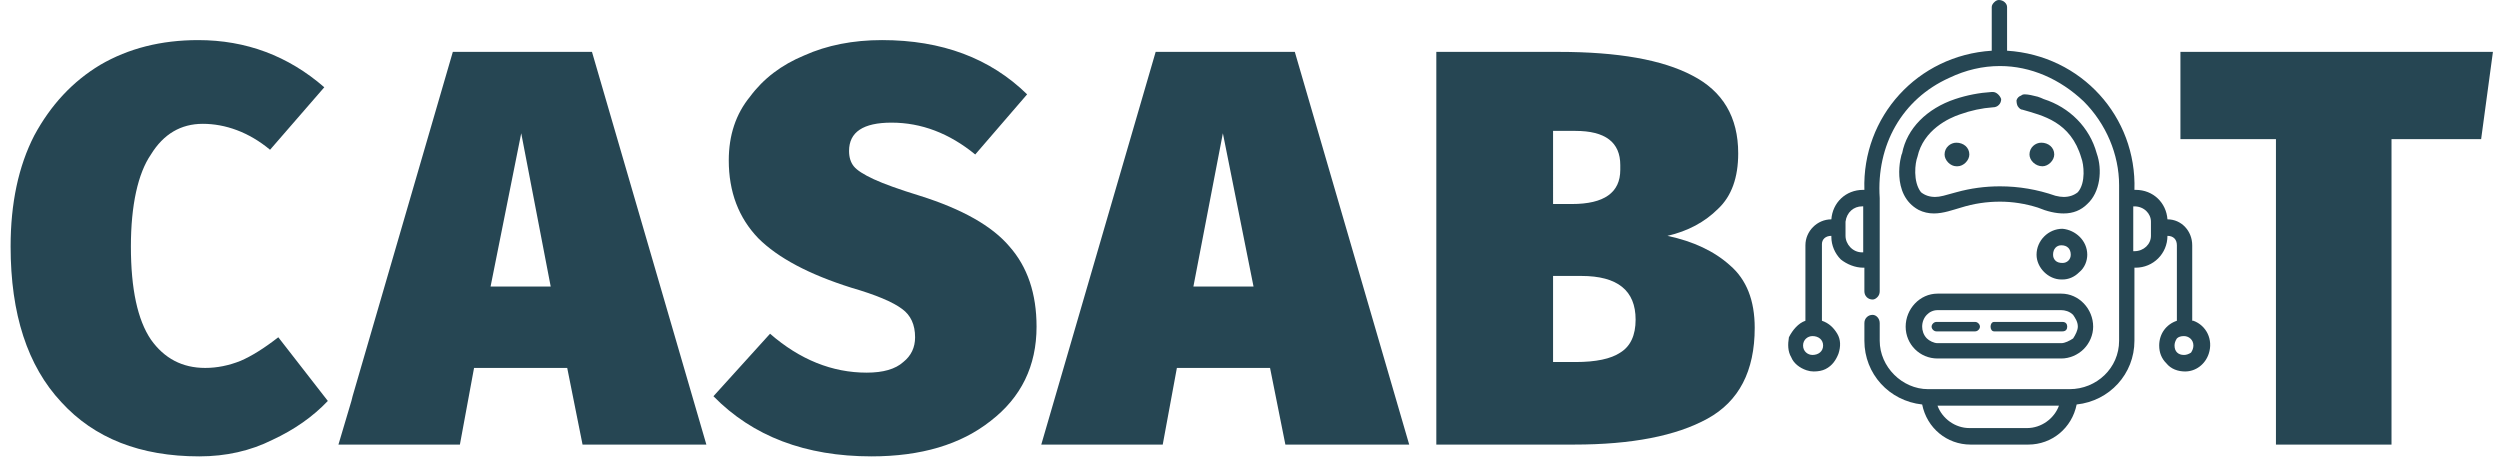 <svg version="1.2" xmlns="http://www.w3.org/2000/svg" viewBox="0 0 212 39" width="212" height="39"><style>.a{fill:#264653}</style><path class="a" d="m50.2 4.4h-11.8l-8.5 29.2-0.1 0.4-1.1 3.7h10.3l1.2-6.5h7.9l1.3 6.5h10.5l-9.7-33.3zm-8.6 19.9l2.6-13 2.5 13h-5.1z"/><path class="a" d="m85.6 20.9q-2.2-2.6-7.6-4.3-2.6-0.8-3.9-1.4-1.3-0.6-1.7-1.1-0.4-0.5-0.4-1.3 0-2.4 3.6-2.4 3.8 0 7.1 2.7l4.4-5.1q-4.7-4.6-12.3-4.6-3.7 0-6.6 1.3-2.9 1.2-4.6 3.5-1.8 2.2-1.8 5.4 0 4 2.5 6.6 2.5 2.5 7.9 4.2 3.1 0.9 4.3 1.8 1.1 0.8 1.1 2.4 0 1.3-1 2.1-1 0.9-3.1 0.9-4.4 0-8.2-3.3l-4.8 5.3q5 5.1 13.4 5.1 6.3 0 10.1-3 3.9-3 3.9-8 0-4.2-2.3-6.8z"/><path class="a" d="m98 4.4l-9.7 33.3h10.3l1.2-6.5h7.9l1.3 6.5h10.5l-9.7-33.3zm3.2 19.9l2.5-13 2.6 13z"/><path class="a" d="m146.7 22.5q-2-1.8-5.3-2.5 2.6-0.6 4.3-2.3 1.7-1.6 1.7-4.7 0-4.6-3.9-6.6-3.8-2-11.3-2h-10.4v33.3h11.7q7.3 0 11.3-2.2 4-2.2 4-7.7 0-3.5-2.1-5.3zm-15-11.4h1.9q3.8 0 3.8 2.9v0.4q0 2.9-4.1 2.9h-1.6zm5.7 18.8q-1.2 0.8-3.8 0.8h-1.9v-7.3h2.4q4.6 0 4.6 3.7 0 2-1.3 2.8z"/><path class="a" d="m184.9 4.4v7.4h8.1v25.9h9.8v-25.9h7.6l1-7.4z"/><path class="a" d="m27.9 34h-0.1l-4.2-5.4q-1.8 1.4-3.2 2-1.5 0.6-3 0.6-2.9 0-4.6-2.4-1.7-2.5-1.7-7.9c0-3.5 0.6-6.2 1.7-7.8q1.6-2.6 4.4-2.6c1.9 0 3.9 0.7 5.7 2.2l4.6-5.3q-4.6-4-10.7-4-4.7 0-8.3 2.1-3.5 2.1-5.6 6-2 3.9-2 9.4 0 8.6 4.3 13.2 4.2 4.6 11.7 4.6 3.4 0 6.2-1.4 2.8-1.3 4.7-3.3h0.1z"/><path class="a" d="m161.6 27.7c0 1.5 1.2 2.7 2.7 2.7h10.5c0.7 0 1.4-0.3 1.9-0.8 0.5-0.5 0.8-1.2 0.8-1.9 0-1.5-1.2-2.8-2.7-2.8h-10.5c-1.5 0-2.7 1.3-2.7 2.8zm14.6 0c0 0.3-0.2 0.7-0.4 1-0.3 0.2-0.7 0.4-1 0.4h-10.5c-0.3 0-0.7-0.2-0.9-0.4-0.3-0.3-0.4-0.7-0.4-1 0-0.8 0.6-1.4 1.3-1.4h10.5c0.3 0 0.7 0.1 1 0.4 0.2 0.3 0.4 0.6 0.4 1z"/><path class="a" d="m173.2 14.1c0.5 0 1-0.5 1-1 0-0.6-0.5-1-1.1-1-0.5 0-1 0.4-1 1 0 0.5 0.5 1 1.1 1z"/><path class="a" d="m185.9 27.2v-6.4c0-1.2-0.9-2.2-2.1-2.2-0.1-1.4-1.2-2.5-2.7-2.5q0 0-0.1 0c0.2-6.2-4.5-11.4-10.8-11.8v-3.7c0-0.3-0.3-0.6-0.7-0.6q-0.2 0-0.4 0.2-0.2 0.2-0.2 0.4v3.7c-6.3 0.4-11 5.6-10.8 11.8q-0.1 0-0.1 0c-1.5 0-2.6 1.1-2.7 2.5-1.2 0-2.2 1-2.2 2.2v6.4c-0.6 0.2-1.1 0.8-1.4 1.4-0.1 0.6-0.1 1.2 0.2 1.7 0.2 0.5 0.7 0.9 1.3 1.1q0.3 0.1 0.6 0.1 0.6 0 1-0.2c0.6-0.3 0.9-0.8 1.1-1.3 0.2-0.6 0.2-1.2-0.1-1.7-0.3-0.5-0.7-0.9-1.3-1.1v-6.5c0-0.4 0.3-0.7 0.8-0.7q0 0 0 0.1c0 0.7 0.3 1.4 0.8 1.9 0.5 0.4 1.2 0.7 1.9 0.7q0 0 0.1 0v2c0 0.4 0.3 0.7 0.7 0.7q0.2 0 0.4-0.2 0.2-0.2 0.2-0.5v-7.9c-0.3-4.5 1.9-8.4 5.9-10.2q2.1-1 4.3-1c2.6 0 5.1 1.1 7.1 3 1.9 1.9 3 4.5 3 7.1 0 1.8 0 4.4 0 6.9v0.1c0 2.3 0 4.5 0 6.2 0 2.3-1.9 4.1-4.2 4.1h-12c-2.2 0-4.1-1.9-4.1-4.1v-1.5c0-0.4-0.3-0.7-0.6-0.7q-0.3 0-0.5 0.2-0.2 0.2-0.2 0.5v1.5c0 2.8 2.1 5.1 4.9 5.4 0.4 2 2.1 3.4 4.1 3.4h4.9c2 0 3.7-1.4 4.1-3.4 2.8-0.3 4.9-2.6 4.9-5.4v-6.2h0.1c1.5 0 2.7-1.2 2.7-2.7 0.5 0 0.8 0.3 0.8 0.8v6.4c-0.9 0.3-1.5 1.1-1.5 2.1 0 0.6 0.2 1.1 0.6 1.5 0.4 0.5 1 0.7 1.6 0.7 0.9 0 1.7-0.6 2-1.5 0.4-1.2-0.2-2.4-1.3-2.8zm-0.1 2.7q-0.3 0.2-0.6 0.2c-0.5 0-0.8-0.3-0.8-0.8q0-0.3 0.2-0.6 0.2-0.2 0.6-0.2c0.4 0 0.8 0.3 0.8 0.8q0 0.3-0.2 0.6zm-4.8-8.6h-0.1v-3.8h0.1c0.8 0 1.4 0.6 1.4 1.3v1.2c0 0.7-0.6 1.3-1.4 1.3zm-24.5-1.3v-1.2q0 0 0 0c0.1-0.8 0.7-1.3 1.4-1.3q0 0 0.1 0v3.9q-0.1 0-0.1 0c-0.8 0-1.4-0.7-1.4-1.4zm-1.9 9.3c0 0.5-0.4 0.8-0.9 0.8-0.4 0-0.8-0.3-0.8-0.8 0-0.5 0.4-0.8 0.8-0.8v-0.2 0.2c0.5 0 0.9 0.3 0.9 0.8zm17.3 7h-4.9c-1.2 0-2.3-0.8-2.7-1.9h10.3c-0.4 1.1-1.5 1.9-2.7 1.9z"/><path class="a" d="m165.9 12.1c-0.5 0-1 0.4-1 1 0 0.5 0.5 1 1 1h0.1c0.5 0 1-0.5 1-1 0-0.6-0.5-1-1.1-1z"/><path class="a" d="m174.9 23.7c0.5 0 1-0.2 1.4-0.6 0.5-0.4 0.7-1 0.7-1.5 0-1.2-1-2.1-2.1-2.2-1.2 0-2.2 1-2.2 2.2 0 1.1 1 2.1 2.1 2.1h0.1zm0.7-2.1c0 0.4-0.3 0.7-0.7 0.7q-0.4 0-0.6-0.2-0.2-0.2-0.2-0.5c0-0.5 0.3-0.8 0.7-0.8v-0.1 0.1c0.5 0 0.8 0.3 0.8 0.8z"/><path class="a" d="m169.5 8.9q0.2-0.2 0.2-0.5c-0.1-0.3-0.4-0.6-0.7-0.6q0 0-0.1 0-1.6 0.1-3.1 0.6c-2.4 0.8-4.1 2.5-4.5 4.6-0.1 0.1-1 3.5 1.4 4.8q0.6 0.3 1.3 0.3c0.8 0 1.6-0.3 2.3-0.5q1.6-0.5 3.3-0.5 1.6 0 3.2 0.5 1.2 0.5 2.2 0.5 1.2 0 2-0.8c1.1-1 1.3-2.9 0.8-4.3-0.6-2.2-2.3-3.9-4.5-4.6q-0.2-0.1-0.5-0.2c-0.4-0.1-0.8-0.2-1.1-0.2q-0.2 0-0.3 0.1-0.3 0.1-0.4 0.4 0 0.3 0.1 0.5 0.2 0.3 0.4 0.3c1.7 0.5 4.1 1 5 4.1 0.2 0.5 0.4 2.1-0.3 2.9q-0.5 0.4-1.2 0.4-0.3 0-0.7-0.1-2.3-0.8-4.7-0.8-1.9 0-3.7 0.5l-1.1 0.3q-0.4 0.1-0.7 0.1-0.7 0-1.2-0.4c-0.7-0.9-0.5-2.5-0.3-3 0.5-2.3 2.7-3.3 3.6-3.6q1.4-0.5 2.8-0.6 0.3 0 0.5-0.2z"/><path class="a" d="m167.5 27.3h-3.3c-0.2 0-0.4 0.2-0.4 0.4 0 0.2 0.2 0.4 0.4 0.4h3.3c0.2 0 0.4-0.2 0.4-0.4 0-0.2-0.2-0.4-0.4-0.4zm7.4 0h-5.8c-0.2 0-0.3 0.2-0.3 0.4 0 0.2 0.1 0.4 0.3 0.4h5.8c0.3 0 0.4-0.2 0.4-0.4 0-0.2-0.1-0.4-0.4-0.4z"/></svg>